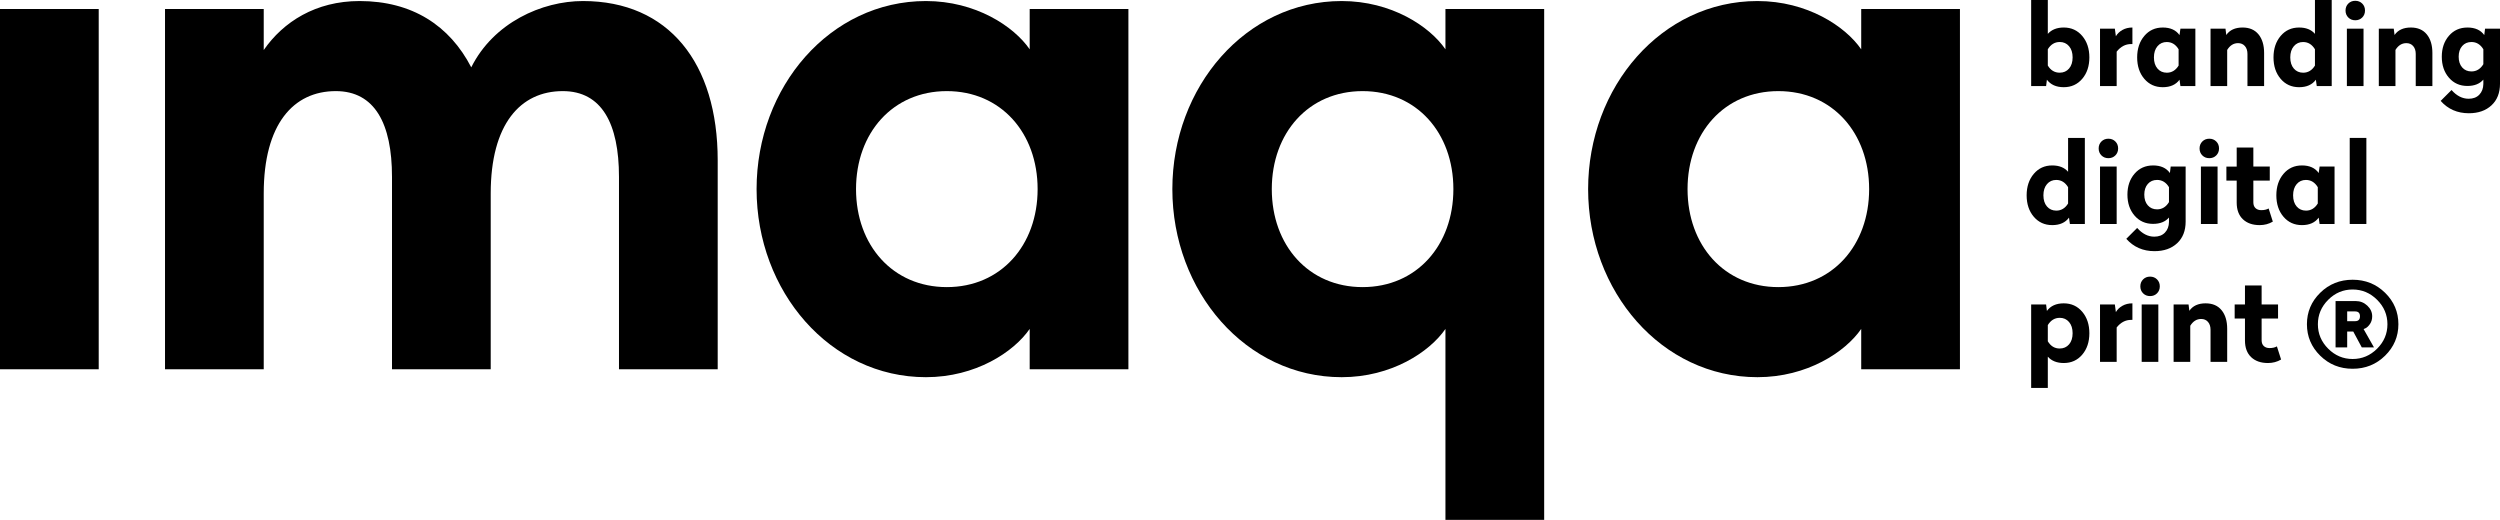 <svg xmlns="http://www.w3.org/2000/svg" id="Calque_2" data-name="Calque 2" viewBox="0 0 2229.66 463.65"><defs><style>      .cls-1 {        fill: #000;        stroke-width: 0px;      }    </style></defs><g id="Calque_1-2" data-name="Calque 1"><g><path class="cls-1" d="M0,8h88.04v321.33H0V8Z"></path><path class="cls-1" d="M147.17,8h88.04v36.63C252.56,19.57,281.48.93,320.68.93c46.91,0,80.33,21.85,99.61,59.12C440.22,20.21,483.28.93,519.91.93c76.48,0,120.18,55.27,120.18,142.03v186.37h-88.04v-171.59c0-47.56-15.42-76.48-50.13-76.48-37.92,0-64.27,29.56-64.27,91.26v156.81h-88.04v-171.59c0-47.56-15.42-76.48-50.13-76.48-37.92,0-64.27,29.56-64.27,91.26v156.81h-88.04V8Z"></path><path class="cls-1" d="M825.8.93c44.34,0,78.4,22.49,92.54,43.06V8h88.04v321.33h-88.04v-35.99c-14.14,20.57-48.2,43.06-92.54,43.06-85.47,0-151.03-76.48-151.03-167.73S740.33.93,825.8.93ZM844.44,81.26c-48.2,0-80.98,37.28-80.98,87.4s32.78,87.4,80.98,87.4,80.98-37.27,80.98-87.4-32.78-87.4-80.98-87.4Z"></path><path class="cls-1" d="M1289.15,293.34c-14.14,20.57-48.2,43.06-92.54,43.06-85.47,0-151.03-76.48-151.03-167.73S1111.13.93,1196.6.93c44.34,0,78.41,22.49,92.54,43.06V8h88.05v455.65h-88.05v-170.31ZM1215.24,81.26c-48.2,0-80.98,37.28-80.98,87.4s32.78,87.4,80.98,87.4,80.98-37.27,80.98-87.4-32.78-87.4-80.98-87.4Z"></path><path class="cls-1" d="M1567.41.93c44.34,0,78.4,22.49,92.54,43.06V8h88.05v321.33h-88.05v-35.99c-14.14,20.57-48.2,43.06-92.54,43.06-85.47,0-151.02-76.48-151.02-167.73S1481.93.93,1567.41.93ZM1586.04,81.26c-48.2,0-80.98,37.28-80.98,87.4s32.77,87.4,80.98,87.4,80.98-37.27,80.98-87.4-32.78-87.4-80.98-87.4Z"></path></g><path class="cls-1" d="M2127.17,317.23c-7.91,7.77-17.56,11.66-28.94,11.66s-21.02-3.89-28.92-11.66-11.84-17.13-11.84-28.07,3.95-20.29,11.84-28.04,17.53-11.63,28.92-11.63,21.03,3.88,28.94,11.63c7.91,7.75,11.87,17.1,11.87,28.04s-3.96,20.3-11.87,28.07ZM2120.06,267.39c-6.14-6.12-13.42-9.19-21.83-9.19s-15.68,3.06-21.8,9.19c-6.12,6.12-9.19,13.39-9.19,21.8s3.06,15.68,9.19,21.8c6.12,6.12,13.39,9.19,21.8,9.19s15.68-3.06,21.83-9.19c6.14-6.12,9.21-13.39,9.21-21.8s-3.07-15.68-9.21-21.8ZM2117.27,309.82h-10.89l-7.59-14.13h-5.42v14.13h-10.36v-41.32h17.95c4,0,7.45,1.36,10.36,4.09,2.9,2.73,4.35,5.89,4.35,9.51,0,2.62-.64,4.87-1.91,6.74s-2.57,3.15-3.88,3.82l-1.86.85,9.24,16.3ZM2093.37,286.45h7.06c2.9,0,4.35-1.45,4.35-4.35s-1.45-4.35-4.35-4.35h-7.06v8.71Z"></path><g><path class="cls-1" d="M1826.37,0v30.2c3.37-3.77,8.11-5.66,14.24-5.66,6.73,0,12.22,2.51,16.46,7.52,4.24,5.02,6.36,11.4,6.36,19.14s-2.12,14.11-6.36,19.09c-4.24,4.98-9.73,7.47-16.46,7.47s-11.68-2.22-15.05-6.67l-.71,5.66h-13.33V0h14.85ZM1836.98,37.47c-4.44,0-7.98,2.16-10.61,6.46v14.54c2.56,4.24,6.09,6.36,10.61,6.36,3.43,0,6.21-1.23,8.33-3.69,2.12-2.46,3.18-5.77,3.18-9.95s-1.06-7.51-3.18-10c-2.12-2.49-4.9-3.74-8.33-3.74Z"></path><path class="cls-1" d="M1901.82,24.54v14.75h-1.21c-4.98,0-9.26,2.26-12.83,6.77v30.7h-14.85V25.55h13.23l.91,6.77c1.35-2.29,3.3-4.16,5.86-5.61,2.56-1.45,5.52-2.17,8.89-2.17Z"></path><path class="cls-1" d="M1928.88,24.54c6.8,0,11.78,2.26,14.95,6.77l.81-5.76h13.33v51.21h-13.33l-.81-5.66c-3.23,4.44-8.22,6.67-14.95,6.67s-12.22-2.49-16.46-7.47c-4.24-4.98-6.36-11.35-6.36-19.09s2.12-14.12,6.36-19.14c4.24-5.02,9.73-7.52,16.46-7.52ZM1932.52,37.47c-3.43,0-6.21,1.25-8.33,3.74-2.12,2.49-3.18,5.82-3.18,10s1.06,7.49,3.18,9.95c2.12,2.46,4.9,3.69,8.33,3.69,4.38,0,7.88-2.12,10.5-6.36v-14.54c-2.63-4.31-6.13-6.46-10.5-6.46Z"></path><path class="cls-1" d="M2000.09,24.54c6.13,0,10.86,2.04,14.19,6.11,3.33,4.07,5,9.61,5,16.61v29.49h-14.85v-28.68c0-2.89-.76-5.22-2.27-6.97-1.52-1.75-3.55-2.63-6.11-2.63-3.97,0-7.21,2.02-9.7,6.06v32.22h-14.85V25.55h13.33l.71,5.66c3.03-4.44,7.88-6.67,14.54-6.67Z"></path><path class="cls-1" d="M2079.57,0v76.76h-13.33l-.81-5.66c-3.23,4.44-8.22,6.67-14.95,6.67s-12.22-2.49-16.46-7.47c-4.24-4.98-6.36-11.35-6.36-19.09s2.12-14.12,6.36-19.14c4.24-5.02,9.73-7.52,16.46-7.52,6.19,0,10.91,1.89,14.14,5.66V0h14.95ZM2054.12,37.47c-3.43,0-6.21,1.25-8.33,3.74-2.12,2.49-3.18,5.82-3.18,10s1.06,7.49,3.18,9.95c2.12,2.46,4.9,3.69,8.33,3.69,4.38,0,7.88-2.12,10.5-6.36v-14.54c-2.63-4.31-6.13-6.46-10.5-6.46Z"></path><path class="cls-1" d="M2094.37,3.18c1.65-1.65,3.72-2.47,6.21-2.47s4.56.83,6.21,2.47c1.65,1.65,2.47,3.72,2.47,6.21s-.83,4.56-2.47,6.21c-1.65,1.65-3.72,2.47-6.21,2.47s-4.56-.82-6.21-2.47c-1.65-1.65-2.47-3.72-2.47-6.21s.82-4.56,2.47-6.21ZM2107.95,25.55v51.21h-14.85V25.55h14.85Z"></path><path class="cls-1" d="M2150.17,24.54c6.13,0,10.86,2.04,14.19,6.11,3.33,4.07,5,9.61,5,16.61v29.49h-14.85v-28.68c0-2.89-.76-5.22-2.27-6.97-1.52-1.75-3.55-2.63-6.11-2.63-3.97,0-7.21,2.02-9.7,6.06v32.22h-14.85V25.55h13.33l.71,5.66c3.03-4.44,7.88-6.67,14.54-6.67Z"></path><path class="cls-1" d="M2200.57,24.54c6.87,0,11.88,2.26,15.05,6.77l.71-5.76h13.33v49.09c0,8.15-2.52,14.58-7.58,19.29-5.05,4.71-11.78,7.07-20.2,7.07-10.24,0-18.62-3.67-25.15-11.01l9.7-9.7c4.58,5.18,9.66,7.78,15.25,7.78,4.04,0,7.22-1.21,9.54-3.64,2.32-2.42,3.52-5.59,3.59-9.49v-3.94c-3.23,3.77-7.98,5.66-14.24,5.66-6.73,0-12.22-2.46-16.46-7.37-4.24-4.92-6.36-11.14-6.36-18.69s2.12-13.77,6.36-18.68c4.24-4.91,9.73-7.37,16.46-7.37ZM2204.21,37.47c-3.43,0-6.2,1.2-8.28,3.59-2.09,2.39-3.13,5.57-3.13,9.54s1.04,7.16,3.13,9.54c2.09,2.39,4.85,3.58,8.28,3.58,4.44,0,7.98-2.15,10.6-6.46v-13.33c-2.63-4.31-6.16-6.46-10.6-6.46Z"></path><path class="cls-1" d="M1859.4,123v76.76h-13.33l-.81-5.66c-3.23,4.44-8.22,6.67-14.95,6.67s-12.22-2.49-16.46-7.47c-4.24-4.98-6.36-11.35-6.36-19.09s2.12-14.12,6.36-19.14c4.24-5.02,9.73-7.52,16.46-7.52,6.19,0,10.91,1.89,14.14,5.66v-30.2h14.95ZM1833.95,160.47c-3.43,0-6.21,1.25-8.33,3.74-2.12,2.49-3.18,5.82-3.18,10s1.06,7.49,3.18,9.95c2.12,2.46,4.9,3.69,8.33,3.69,4.38,0,7.88-2.12,10.5-6.36v-14.54c-2.63-4.31-6.13-6.46-10.5-6.46Z"></path><path class="cls-1" d="M1874.19,126.18c1.65-1.65,3.72-2.47,6.21-2.47s4.56.83,6.21,2.47c1.65,1.65,2.47,3.72,2.47,6.21s-.83,4.56-2.47,6.21c-1.65,1.65-3.72,2.47-6.21,2.47s-4.56-.82-6.21-2.47c-1.65-1.65-2.47-3.72-2.47-6.21s.82-4.56,2.47-6.21ZM1887.78,148.55v51.21h-14.85v-51.21h14.85Z"></path><path class="cls-1" d="M1920.2,147.54c6.87,0,11.88,2.26,15.05,6.77l.71-5.76h13.33v49.09c0,8.15-2.52,14.58-7.58,19.29-5.05,4.71-11.78,7.07-20.2,7.07-10.24,0-18.62-3.67-25.15-11.01l9.7-9.7c4.58,5.18,9.66,7.78,15.25,7.78,4.04,0,7.22-1.21,9.54-3.64,2.32-2.42,3.52-5.59,3.59-9.49v-3.94c-3.23,3.77-7.98,5.66-14.24,5.66-6.73,0-12.22-2.46-16.46-7.37-4.24-4.92-6.36-11.14-6.36-18.69s2.12-13.77,6.36-18.68c4.24-4.91,9.73-7.37,16.46-7.37ZM1923.83,160.47c-3.43,0-6.2,1.2-8.28,3.59-2.09,2.39-3.13,5.57-3.13,9.54s1.04,7.16,3.13,9.54c2.09,2.39,4.85,3.58,8.28,3.58,4.44,0,7.98-2.15,10.6-6.46v-13.33c-2.63-4.31-6.16-6.46-10.6-6.46Z"></path><path class="cls-1" d="M1964.18,126.18c1.65-1.65,3.72-2.47,6.21-2.47s4.56.83,6.21,2.47c1.65,1.65,2.47,3.72,2.47,6.21s-.83,4.56-2.47,6.21c-1.65,1.65-3.72,2.47-6.21,2.47s-4.56-.82-6.21-2.47c-1.65-1.65-2.47-3.72-2.47-6.21s.82-4.56,2.47-6.21ZM1977.77,148.55v51.21h-14.85v-51.21h14.85Z"></path><path class="cls-1" d="M2009.68,131.58v16.97h14.65v12.52h-14.65v19.39c0,2.22.64,3.94,1.92,5.15,1.28,1.21,3,1.82,5.15,1.82,2.63,0,4.81-.5,6.56-1.51l3.74,11.72c-3.5,2.09-7.41,3.13-11.72,3.13-6.33,0-11.33-1.75-15-5.25-3.67-3.5-5.5-8.45-5.5-14.85v-19.59h-9.19v-12.52h9.19v-16.97h14.85Z"></path><path class="cls-1" d="M2053.01,147.54c6.8,0,11.78,2.26,14.95,6.77l.81-5.76h13.33v51.21h-13.33l-.81-5.66c-3.23,4.44-8.22,6.67-14.95,6.67s-12.22-2.49-16.46-7.47c-4.24-4.98-6.36-11.35-6.36-19.09s2.12-14.12,6.36-19.14c4.24-5.02,9.73-7.52,16.46-7.52ZM2056.65,160.47c-3.43,0-6.21,1.25-8.33,3.74-2.12,2.49-3.18,5.82-3.18,10s1.06,7.49,3.18,9.95c2.12,2.46,4.9,3.69,8.33,3.69,4.38,0,7.88-2.12,10.5-6.36v-14.54c-2.63-4.31-6.13-6.46-10.5-6.46Z"></path><path class="cls-1" d="M2110.48,123v76.76h-14.85v-76.76h14.85Z"></path><path class="cls-1" d="M1840.61,270.54c6.73,0,12.22,2.51,16.46,7.52,4.24,5.02,6.36,11.4,6.36,19.14s-2.12,14.11-6.36,19.09c-4.24,4.98-9.73,7.47-16.46,7.47-6.13,0-10.88-1.88-14.24-5.66v27.88h-14.85v-74.44h13.33l.71,5.76c3.3-4.51,8.31-6.77,15.05-6.77ZM1836.98,283.47c-4.44,0-7.98,2.16-10.61,6.46v14.44c2.56,4.31,6.09,6.46,10.61,6.46,3.43,0,6.21-1.23,8.33-3.69,2.12-2.46,3.18-5.77,3.18-9.95s-1.06-7.51-3.18-10c-2.12-2.49-4.9-3.74-8.33-3.74Z"></path><path class="cls-1" d="M1901.82,270.54v14.75h-1.21c-4.98,0-9.26,2.26-12.83,6.77v30.7h-14.85v-51.21h13.23l.91,6.77c1.35-2.29,3.3-4.16,5.86-5.61,2.56-1.45,5.52-2.17,8.89-2.17Z"></path><path class="cls-1" d="M1911.36,249.18c1.65-1.65,3.72-2.47,6.21-2.47s4.56.83,6.21,2.47c1.65,1.65,2.47,3.72,2.47,6.21s-.83,4.56-2.47,6.21c-1.65,1.65-3.72,2.47-6.21,2.47s-4.56-.82-6.21-2.47c-1.65-1.65-2.47-3.72-2.47-6.21s.82-4.56,2.47-6.21ZM1924.94,271.55v51.21h-14.85v-51.21h14.85Z"></path><path class="cls-1" d="M1967.16,270.54c6.13,0,10.86,2.04,14.19,6.11,3.33,4.07,5,9.61,5,16.61v29.49h-14.85v-28.68c0-2.89-.76-5.22-2.27-6.97-1.52-1.75-3.55-2.63-6.11-2.63-3.97,0-7.21,2.02-9.7,6.06v32.22h-14.85v-51.21h13.33l.71,5.66c3.03-4.44,7.88-6.67,14.54-6.67Z"></path><path class="cls-1" d="M2017.06,254.58v16.97h14.65v12.52h-14.65v19.39c0,2.22.64,3.94,1.92,5.15,1.28,1.21,3,1.82,5.15,1.82,2.63,0,4.81-.5,6.56-1.51l3.74,11.72c-3.5,2.09-7.41,3.13-11.72,3.13-6.33,0-11.33-1.75-15-5.25-3.67-3.5-5.5-8.45-5.5-14.85v-19.59h-9.19v-12.52h9.19v-16.97h14.85Z"></path></g></g></svg>